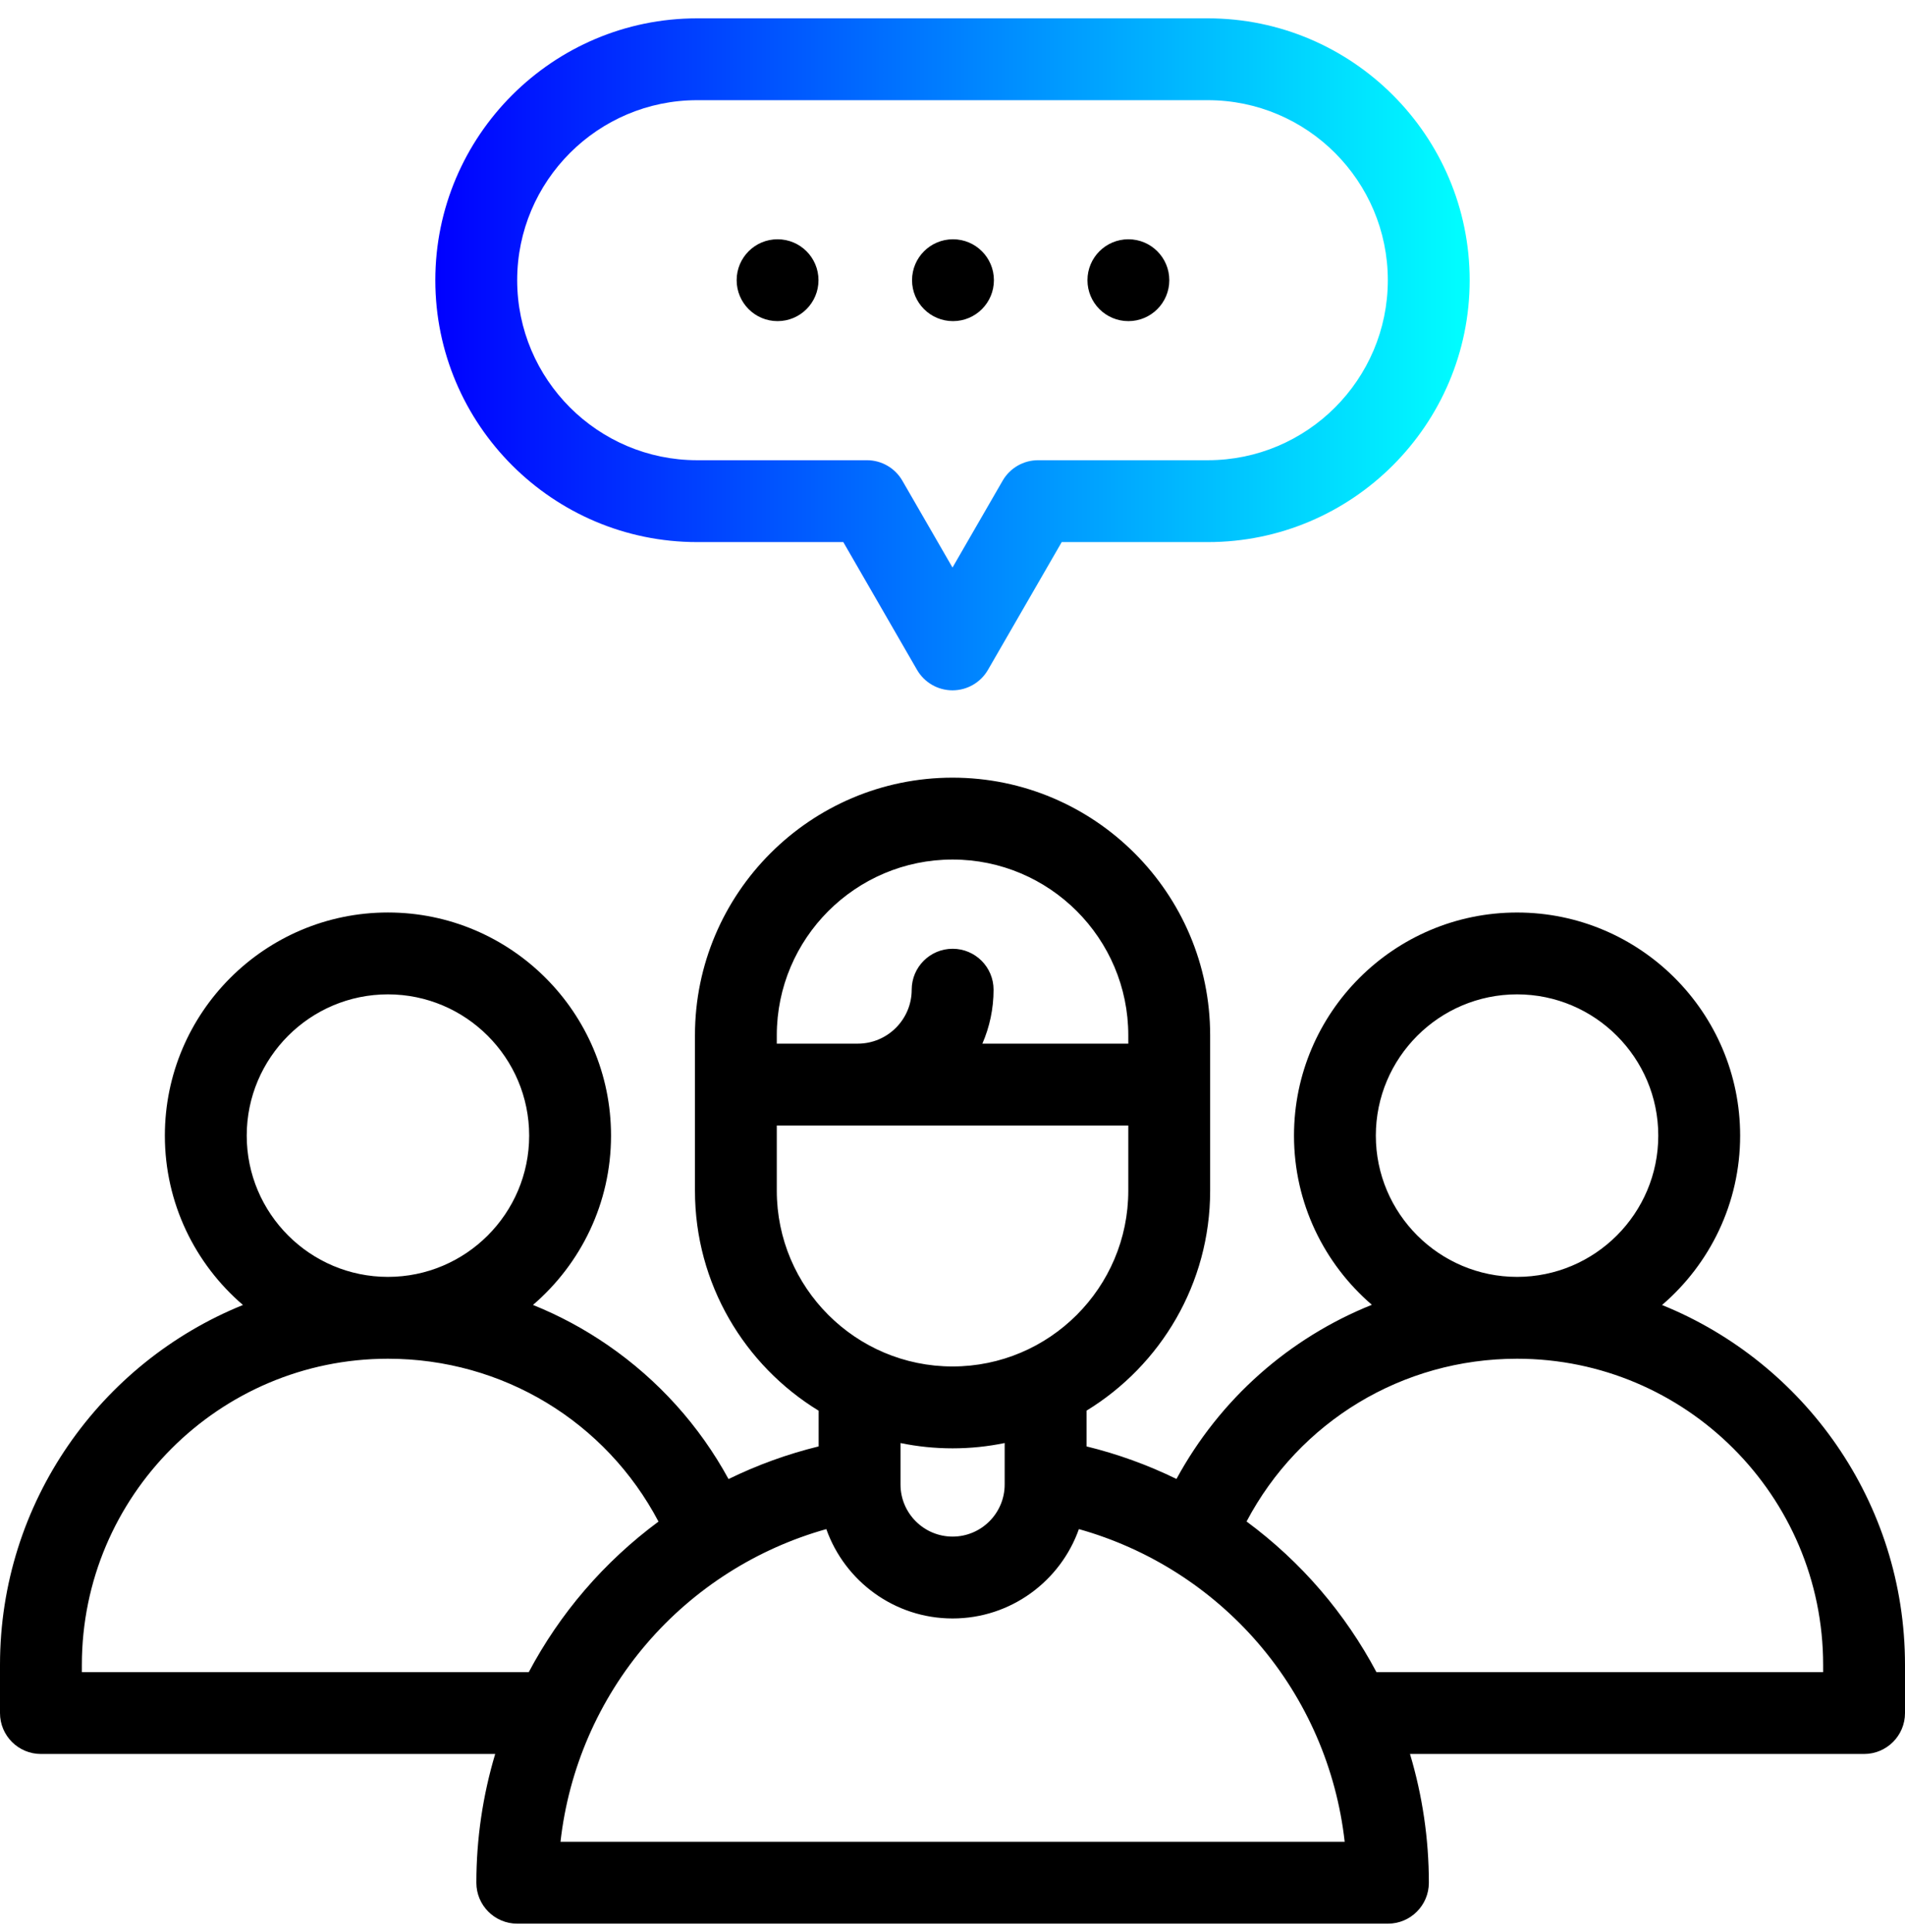 <svg xmlns="http://www.w3.org/2000/svg" width="72" height="73" viewBox="0 0 72 73" fill="none"><g clip-path="url(#clip0_3_10579)"><path d="M62.817 49.315C64.622 47.767 65.769 45.472 65.769 42.914C65.769 38.265 61.987 34.483 57.338 34.483C52.689 34.483 48.907 38.265 48.907 42.914C48.907 45.468 50.05 47.759 51.85 49.307C48.733 50.557 46.111 52.858 44.465 55.888C43.382 55.359 42.243 54.946 41.066 54.658V53.307C43.866 51.595 45.738 48.51 45.738 44.995V39.123C45.738 33.755 41.37 29.387 36.002 29.387C30.634 29.387 26.266 33.755 26.266 39.123V44.995C26.266 48.511 28.14 51.598 30.941 53.309V54.658C29.762 54.947 28.62 55.361 27.535 55.892C26.438 53.88 24.885 52.151 22.974 50.834C22.082 50.219 21.134 49.711 20.144 49.312C21.948 47.764 23.094 45.471 23.094 42.914C23.094 38.265 19.311 34.482 14.662 34.482C10.013 34.482 6.231 38.264 6.231 42.914C6.231 45.472 7.378 47.767 9.183 49.314C3.805 51.489 0 56.765 0 62.914V64.735C0 65.589 0.693 66.281 1.547 66.281H18.716C18.247 67.848 18.004 69.486 18.004 71.146C18.004 72 18.696 72.693 19.55 72.693H52.457C53.311 72.693 54.004 72 54.004 71.146C54.004 69.486 53.76 67.848 53.291 66.281H70.453C71.307 66.281 72 65.589 72 64.735V62.914C72 56.765 68.195 51.489 62.817 49.315ZM57.338 37.576C60.281 37.576 62.675 39.971 62.675 42.914C62.675 45.857 60.281 48.252 57.338 48.252C54.395 48.252 52 45.857 52 42.914C52 39.971 54.395 37.576 57.338 37.576ZM29.359 39.123C29.359 35.46 32.339 32.481 36.002 32.481C39.664 32.481 42.644 35.46 42.644 39.123V39.438H37.129C37.401 38.813 37.552 38.124 37.552 37.4C37.552 36.546 36.859 35.853 36.005 35.853C35.151 35.853 34.458 36.546 34.458 37.4C34.458 38.523 33.544 39.438 32.421 39.438H29.359V39.123H29.359ZM29.359 44.995V42.531H42.644V44.995C42.644 48.657 39.664 51.637 36.002 51.637C32.339 51.637 29.359 48.657 29.359 44.995ZM37.972 54.53V56.097C37.972 57.183 37.089 58.066 36.004 58.066C34.918 58.066 34.035 57.183 34.035 56.097V54.531C34.67 54.662 35.328 54.731 36.002 54.731C36.677 54.731 37.336 54.662 37.972 54.53ZM14.662 37.576C17.605 37.576 20 39.971 20 42.914C20 45.857 17.605 48.252 14.662 48.252C11.719 48.252 9.325 45.857 9.325 42.914C9.325 39.971 11.719 37.576 14.662 37.576ZM3.094 63.188V62.914C3.094 56.535 8.283 51.345 14.662 51.345C19.005 51.345 22.897 53.724 24.888 57.499C23.869 58.252 22.931 59.121 22.095 60.094C21.274 61.05 20.568 62.089 19.985 63.188H3.094ZM21.184 69.599C21.493 66.843 22.623 64.228 24.442 62.11C26.238 60.019 28.609 58.518 31.231 57.783C31.927 59.748 33.803 61.16 36.004 61.16C38.204 61.16 40.081 59.748 40.777 57.783C43.398 58.518 45.77 60.019 47.566 62.11C49.385 64.228 50.514 66.843 50.823 69.599H21.184ZM68.906 63.188H52.023C51.439 62.089 50.733 61.05 49.913 60.094C49.075 59.119 48.135 58.249 47.114 57.495C49.106 53.723 52.997 51.345 57.338 51.345C63.717 51.345 68.906 56.535 68.906 62.914V63.188Z" fill="black"></path><path d="M36 26.087C35.447 26.087 34.937 25.792 34.66 25.314L31.873 20.485H26.35C20.893 20.485 16.453 16.046 16.453 10.589C16.453 5.132 20.893 0.693 26.349 0.693H45.651C51.108 0.693 55.547 5.132 55.547 10.589C55.547 16.046 51.108 20.485 45.651 20.485H40.128L37.34 25.314C37.063 25.792 36.553 26.087 36 26.087ZM26.349 3.786C22.599 3.786 19.547 6.838 19.547 10.589C19.547 14.34 22.599 17.391 26.349 17.391H32.766C33.318 17.391 33.829 17.686 34.105 18.165L36 21.447L37.895 18.165C38.171 17.686 38.682 17.391 39.234 17.391H45.651C49.402 17.391 52.453 14.34 52.453 10.589C52.453 6.838 49.402 3.786 45.651 3.786H26.349Z" fill="url(#paint0_linear_3_10579)"></path><path d="M42.648 12.135C43.502 12.135 44.194 11.443 44.194 10.588C44.194 9.734 43.502 9.042 42.648 9.042C41.793 9.042 41.101 9.734 41.101 10.588C41.101 11.443 41.793 12.135 42.648 12.135Z" fill="black"></path><path d="M36.018 12.135C36.873 12.135 37.565 11.443 37.565 10.588C37.565 9.734 36.873 9.042 36.018 9.042C35.164 9.042 34.471 9.734 34.471 10.588C34.471 11.443 35.164 12.135 36.018 12.135Z" fill="black"></path><path d="M29.388 12.135C30.243 12.135 30.935 11.443 30.935 10.588C30.935 9.734 30.243 9.042 29.388 9.042C28.534 9.042 27.842 9.734 27.842 10.588C27.842 11.443 28.534 12.135 29.388 12.135Z" fill="black"></path></g><defs><linearGradient id="paint0_linear_3_10579" x1="16.453" y1="13.39" x2="55.547" y2="13.39" gradientUnits="userSpaceOnUse"><stop stop-color="#0000FF"></stop><stop offset="1" stop-color="#00FFFF"></stop></linearGradient><clipPath id="clip0_3_10579"><rect width="72" height="72" fill="white" transform="translate(0 0.693)"></rect></clipPath></defs></svg>